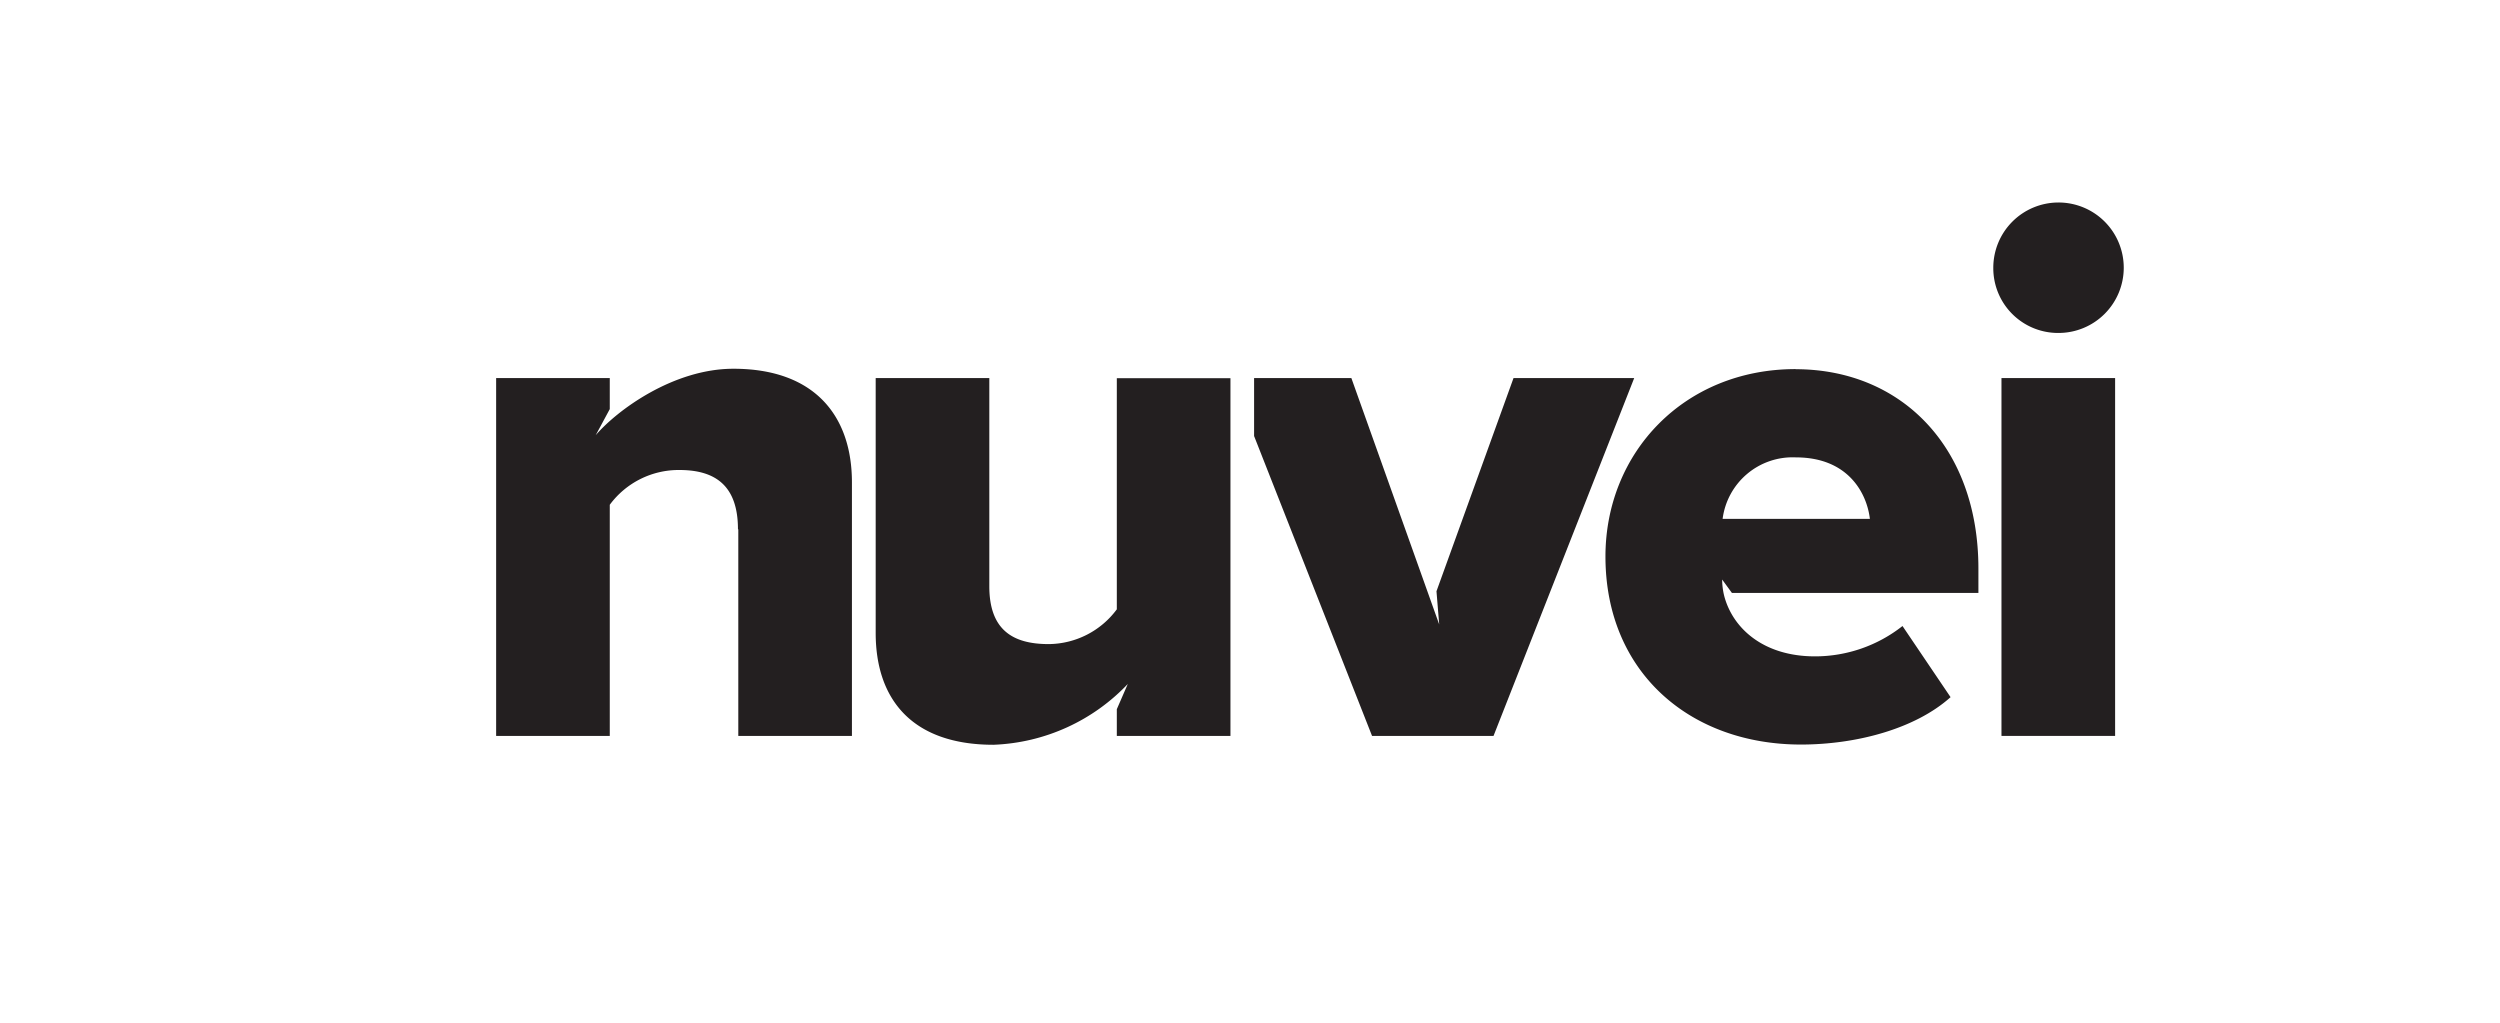 <svg id="图层_1" data-name="图层 1" xmlns="http://www.w3.org/2000/svg" viewBox="0 0 220 90"><defs><style>.cls-1{fill:#231f20;}</style></defs><g id="PARTNER_LOGOS" data-name="PARTNER LOGOS"><path class="cls-1" d="M64.94,46.57c0-3.84-2-5.21-5.15-5.21a7.54,7.54,0,0,0-6.13,3.06V64.76h-10V33.27h10V36l-1.24,2.3c1.89-2.21,6.84-5.85,12.12-5.85,7.17,0,10.43,4.17,10.43,10V64.76h-10V46.58Z"/><path class="cls-1" d="M99.32,60.11a17.17,17.17,0,0,1-11.89,5.43c-7.17,0-10.37-4-10.37-9.84V33.27h10V51.59c0,3.79,2,5.09,5.22,5.09a7.53,7.53,0,0,0,6-3.06V33.28h10V64.76h-10V62.41l1-2.3Z"/><path class="cls-1" d="M158,32.49c9.32,0,16.1,6.85,16.1,17.54v2.15H152.41L151.55,51a6.12,6.12,0,0,0,.17,1.4c.72,2.83,3.4,5.36,8,5.36a12.44,12.44,0,0,0,7.7-2.67l4.23,6.26c-3.13,2.81-8.34,4.17-13.17,4.17-9.71,0-17.2-6.32-17.2-16.55,0-9.13,6.91-16.49,16.74-16.49Zm-6.45,13.17h13c-.26-2.22-1.88-5.41-6.51-5.41a6.21,6.21,0,0,0-6.45,5.41Z"/><path class="cls-1" d="M176.13,33.27h10V64.76h-10Z"/><polygon class="cls-1" points="133.19 33.27 126.41 52.03 126.65 54.95 118.92 33.27 110.36 33.27 110.36 38.37 120.74 64.76 131.43 64.76 143.81 33.27 133.19 33.27"/><path class="cls-1" d="M175.41,23.57a5.74,5.74,0,1,1,5.74,5.73A5.7,5.7,0,0,1,175.41,23.57Z"/></g></svg>